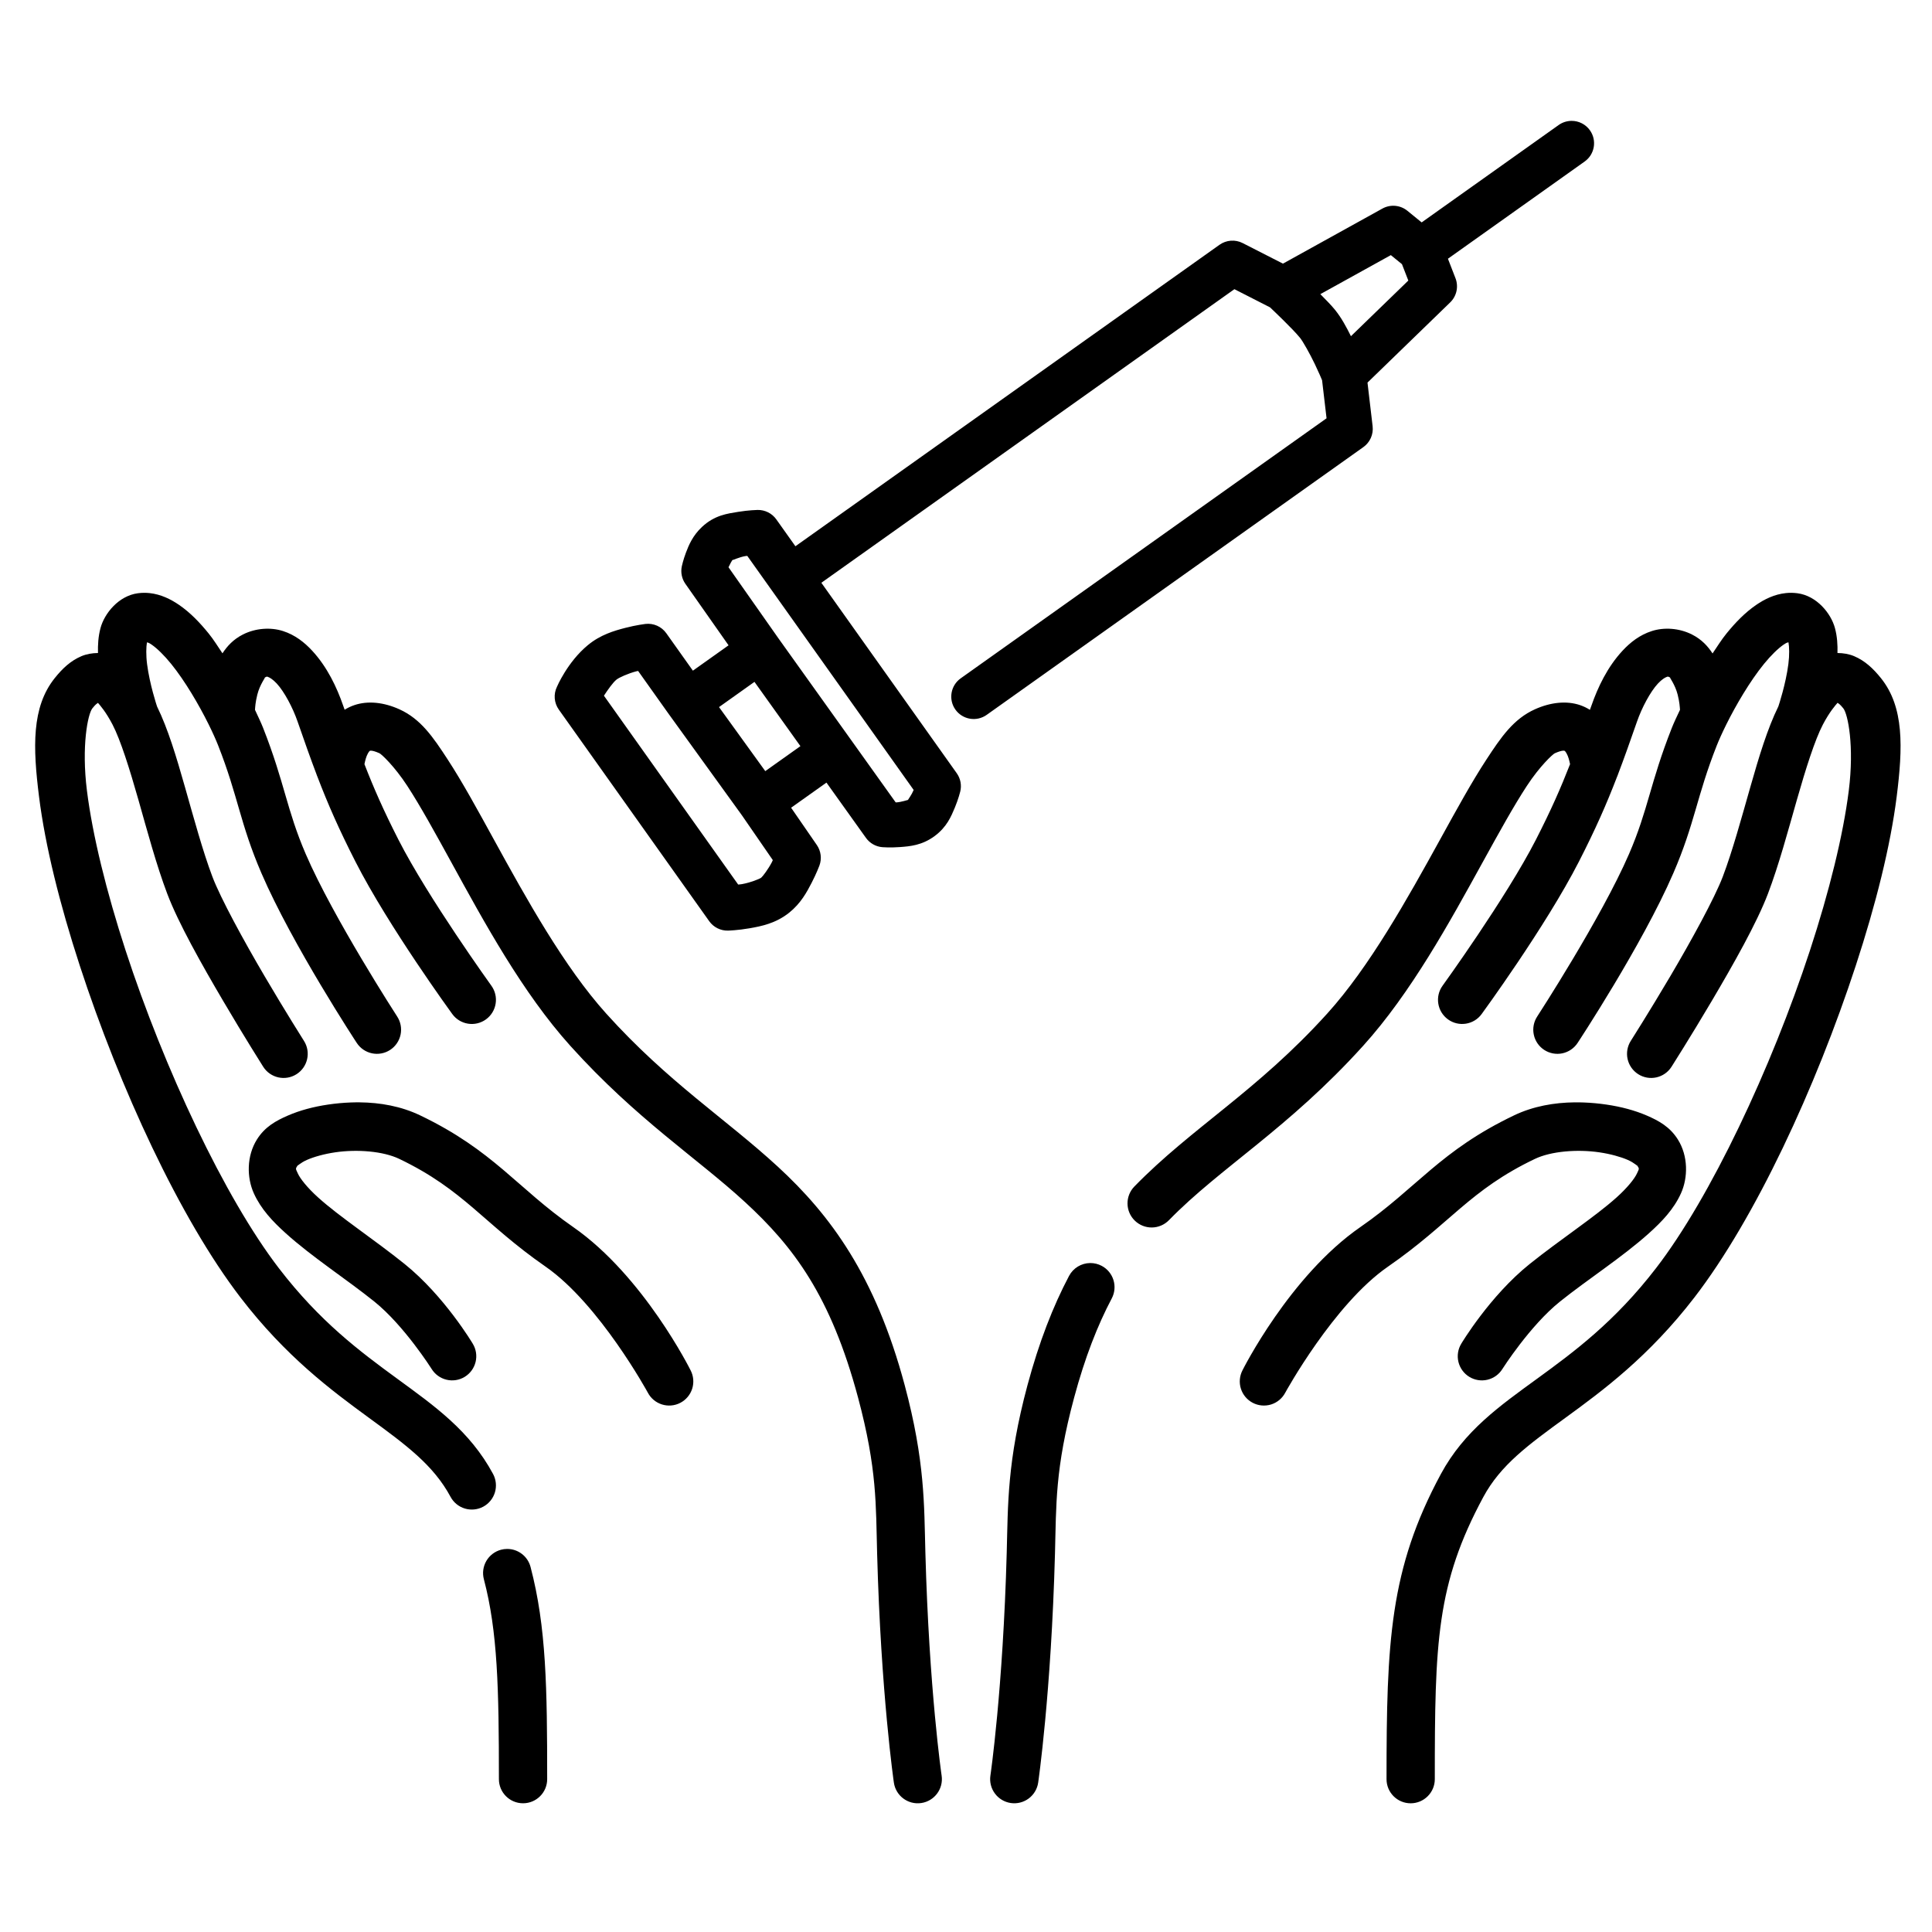 <?xml version="1.0" encoding="UTF-8"?>
<!-- Uploaded to: SVG Repo, www.svgrepo.com, Generator: SVG Repo Mixer Tools -->
<svg fill="#000000" width="800px" height="800px" version="1.1" viewBox="144 144 512 512" xmlns="http://www.w3.org/2000/svg">
 <path d="m560.47 176.03c-1.219 0.008-2.41 0.391-3.406 1.098l-36.312 25.812-3.773-3.074c-1.879-1.535-4.504-1.77-6.629-0.594l-26.355 14.594-10.676-5.449c-1.969-1.004-4.332-0.828-6.137 0.453l-112.39 79.891-5.062-7.125c-1.141-1.605-3.008-2.539-4.977-2.496 0 0-2.352 0.047-5.148 0.508-2.797 0.465-6.231 0.852-9.594 4.016 0 0 0 0.004-0.004 0.004-2.453 2.312-3.477 4.809-4.219 6.769-0.742 1.961-1.098 3.625-1.098 3.625-0.348 1.617-0.008 3.305 0.945 4.66l11.441 16.293-9.453 6.719-7.051-9.926c-1.262-1.77-3.387-2.711-5.543-2.457 0 0-2.418 0.289-5.356 1.051-2.941 0.758-6.57 1.824-9.879 4.559-5.422 4.477-8.18 11.012-8.18 11.012-0.973 1.957-0.789 4.293 0.48 6.078l39.855 56.074c1.148 1.617 3.031 2.555 5.016 2.496 0 0 2.566-0.074 5.676-0.617 3.113-0.543 6.953-1.289 10.527-4.156 3.074-2.473 4.652-5.438 5.922-7.891 1.273-2.457 2.055-4.547 2.055-4.547 0.684-1.82 0.434-3.859-0.668-5.461l-6.824-9.895 9.367-6.656 10.465 14.645c1.02 1.426 2.617 2.332 4.367 2.469 0 0 2.102 0.168 4.664-0.031 2.562-0.195 5.812-0.426 9.18-2.922 3.234-2.394 4.402-5.266 5.348-7.535 0.945-2.273 1.426-4.231 1.426-4.231 0.422-1.68 0.086-3.461-0.918-4.875l-8.086-11.375-27.797-39.102 109.46-77.805 9.441 4.816c0.66 0.625 6.012 5.676 7.981 8.113 0.73 0.906 2.582 4.176 3.879 6.891 1.121 2.34 1.723 3.797 1.934 4.305l1.188 10.09-96.961 68.918c-2.672 1.902-3.297 5.609-1.398 8.281 0.91 1.285 2.297 2.152 3.852 2.414 1.551 0.266 3.144-0.102 4.43-1.012l99.824-70.961c1.77-1.258 2.711-3.379 2.461-5.531l-1.359-11.57 21.918-21.254c1.711-1.66 2.262-4.184 1.398-6.41l-2-5.16 36.23-25.758c2.676-1.898 3.301-5.606 1.402-8.277-1.121-1.578-2.938-2.512-4.875-2.5zm-47.883 35.578 2.949 2.402 1.684 4.34-15.207 14.746c-1.191-2.398-2.5-4.856-4.227-6.996-1.102-1.363-2.523-2.75-3.883-4.148zm-170.55 79.707 6.516 9.164c0.016 0.023 0.031 0.047 0.051 0.07l31.184 43.871 6.332 8.914c-0.023 0.066-0.012 0.055-0.039 0.121-0.496 1.188-1.367 2.336-1.465 2.535-0.227 0.031-1.652 0.543-3.008 0.648-0.137 0.012-0.113-0.004-0.242 0.004l-12.117-16.957c-0.004-0.008-0.008-0.012-0.012-0.016l-19.047-26.648-0.004-0.004-0.016-0.023c-0.004-0.004-0.008-0.012-0.008-0.016l-13.102-18.652c0.398-0.879 0.906-1.742 1.031-1.918 0.109 0.074 1.809-0.77 3.449-1.043 0.27-0.043 0.242-0.016 0.496-0.051zm276.73 9.785c-0.512-0.004-1.016 0.02-1.512 0.074-2.973 0.312-5.617 1.602-7.844 3.133-2.973 2.039-5.5 4.664-7.856 7.559-1.355 1.66-2.488 3.512-3.711 5.305-1.246-1.918-2.883-3.723-5.445-5.019h-0.004c-3.363-1.707-7.367-1.965-10.617-0.926-3.254 1.035-5.738 3.019-7.762 5.191-4.051 4.348-6.586 9.75-8.258 14.547-0.152 0.441-0.262 0.719-0.414 1.148-0.777-0.484-1.629-0.91-2.57-1.234-3.644-1.25-7.894-0.758-12 1.09-5.684 2.555-8.969 7.371-12.855 13.312-3.891 5.941-7.906 13.254-12.246 21.137-8.688 15.762-18.73 33.789-29.93 46.172-18.621 20.594-35.902 30.227-51.125 45.848-2.465 2.531-2.414 6.578 0.117 9.043 1.215 1.184 2.852 1.84 4.547 1.816s3.316-0.719 4.5-1.934c13.582-13.938 31.551-24.191 51.449-46.191 12.738-14.09 22.957-32.816 31.645-48.582 4.344-7.883 8.293-15.031 11.746-20.301 3.449-5.273 6.883-8.426 7.398-8.656 2.09-0.938 2.598-0.656 2.606-0.652 0.008 0.004 0.152 0.02 0.527 0.672 0.469 0.809 0.746 1.953 0.93 2.856-2.484 6.367-5.059 12.215-9.047 20.012-7.871 15.383-24.727 38.684-24.727 38.684-2.078 2.856-1.445 6.856 1.41 8.934s6.856 1.449 8.934-1.406c0 0 16.949-23.148 25.77-40.383 4.406-8.609 7.324-15.238 10.098-22.457 0.004-0.004 0.004-0.012 0.008-0.016 0.004-0.016 0.012-0.031 0.02-0.047 0.02-0.043 0.039-0.09 0.059-0.133 0-0.008 0.004-0.016 0.008-0.02 0.016-0.043 0.031-0.082 0.047-0.125 0.02-0.047 0.035-0.094 0.051-0.141 0.016-0.035 0.027-0.074 0.039-0.109 1.641-4.301 3.234-8.797 5.09-14.129 1.246-3.578 3.492-7.844 5.535-10.035 1.023-1.098 1.91-1.605 2.285-1.727 0.379-0.117 0.258-0.203 0.957 0.152v0.004c-0.305-0.156 1.301 1.801 1.98 4.527 0.516 2.086 0.551 3.203 0.617 4.016-0.805 1.699-1.633 3.438-2.152 4.758-5.785 14.629-6.234 21.625-11.359 33.457-7.309 16.887-24.324 43.051-24.324 43.051-0.93 1.418-1.262 3.148-0.914 4.809 0.344 1.66 1.336 3.117 2.754 4.047 1.422 0.93 3.152 1.258 4.812 0.914 1.66-0.348 3.117-1.34 4.047-2.758 0 0 17.137-25.965 25.367-44.98 5.715-13.203 6.18-20.348 11.512-33.836 0.543-1.375 1.438-3.383 2.562-5.644v-0.008h0.004c2.5-5.023 6.219-11.395 9.949-15.973 1.863-2.289 3.746-4.109 5.172-5.09 0.934-0.637 1.031-0.555 1.32-0.625 0.215 1.164 0.281 3.348-0.031 5.766-0.688 5.344-2.582 10.996-2.582 10.996-0.008 0.023-0.016 0.051-0.023 0.074 0 0.004 0 0.008-0.004 0.008-0.012 0.039-0.023 0.078-0.035 0.117-0.004 0.008-0.004 0.016-0.008 0.02-2.914 5.922-5.137 13.336-7.402 21.273-2.394 8.387-4.781 17.137-7.32 23.824-2.176 5.731-8.398 17.055-13.938 26.438-5.539 9.379-10.445 17.094-10.445 17.094-0.91 1.43-1.215 3.164-0.848 4.82 0.371 1.656 1.383 3.098 2.812 4.008 2.981 1.898 6.934 1.016 8.828-1.965 0 0 5.012-7.871 10.672-17.453 5.656-9.586 11.918-20.609 14.879-28.402 2.894-7.629 5.301-16.586 7.66-24.852 2.359-8.262 4.777-15.918 6.887-19.953 0-0.004 0.004-0.008 0.004-0.008 1.789-3.418 3.332-5.129 3.902-5.785 0.324 0.234 0.625 0.355 1.52 1.465 1.23 1.527 2.934 10.027 1.449 21.816-1.48 11.793-5.176 26.746-10.297 42.371-10.242 31.254-26.363 65.461-40.762 84.145-10.957 14.227-21.656 22.133-31.531 29.32-9.871 7.188-19.324 13.801-25.5 25.25-13.586 25.184-14.41 44.496-14.41 80.879 0 3.531 2.863 6.394 6.394 6.394s6.398-2.863 6.398-6.394c0-36.234 0.43-51.734 12.875-74.805 4.551-8.438 11.84-13.754 21.77-20.984 9.934-7.227 22.102-16.23 34.137-31.852 16.121-20.922 32.18-55.613 42.785-87.969 5.301-16.18 9.191-31.711 10.836-44.758 1.641-13.047 2.012-23.734-4.18-31.43-2.047-2.543-4.211-4.586-7.094-5.809-1.355-0.574-2.891-0.828-4.414-0.836 0.055-2.148-0.062-4.34-0.668-6.602-1.047-3.902-4.828-8.566-9.953-9.238-0.527-0.07-1.051-0.105-1.562-0.113zm-436.64 0.004c-0.512 0.004-1.035 0.039-1.566 0.109-5.121 0.672-8.891 5.348-9.93 9.242-0.602 2.262-0.715 4.453-0.664 6.598-1.516 0.012-3.039 0.27-4.387 0.84-2.883 1.227-5.039 3.269-7.074 5.812-6.168 7.699-5.793 18.375-4.16 31.422 1.637 13.043 5.512 28.57 10.789 44.75 10.559 32.355 26.547 67.043 42.598 87.969 11.984 15.621 24.105 24.625 33.992 31.852 9.891 7.231 17.141 12.543 21.676 20.98 0.801 1.496 2.164 2.609 3.789 3.098 1.625 0.488 3.379 0.312 4.871-0.488 1.496-0.805 2.609-2.168 3.098-3.793 0.488-1.625 0.312-3.375-0.488-4.871-6.148-11.445-15.566-18.062-25.395-25.25-9.832-7.188-20.484-15.09-31.395-29.316-14.332-18.684-30.387-52.895-40.586-84.148-5.098-15.625-8.777-30.582-10.254-42.375-1.48-11.789 0.223-20.305 1.445-21.828h0.004c0.875-1.094 1.148-1.199 1.477-1.438 0.582 0.676 2.098 2.375 3.859 5.754 2.102 4.039 4.512 11.699 6.863 19.965 2.348 8.266 4.746 17.227 7.629 24.852 2.945 7.789 9.176 18.812 14.812 28.398 5.637 9.586 10.621 17.457 10.621 17.457 1.891 2.984 5.844 3.871 8.828 1.98 2.981-1.891 3.871-5.844 1.98-8.824 0 0-4.887-7.715-10.402-17.098-5.516-9.379-11.707-20.703-13.875-26.438-2.527-6.691-4.906-15.441-7.289-23.824-2.258-7.938-4.473-15.352-7.375-21.273v-0.008c-0.008-0.027-0.02-0.055-0.027-0.086-0.012-0.039-0.023-0.074-0.035-0.113-0.004-0.004-0.004-0.008-0.004-0.012l-0.004-0.004c-0.004-0.012-1.883-5.656-2.57-10.996-0.309-2.414-0.242-4.586-0.035-5.758 0.289 0.074 0.363-0.016 1.266 0.605 1.414 0.977 3.293 2.797 5.148 5.086 3.711 4.574 7.41 10.938 9.898 15.957 0 0.004 0.004 0.008 0.004 0.008 0 0.004 0.004 0.008 0.004 0.008l0.004 0.004c1.121 2.266 2.012 4.277 2.551 5.652 5.312 13.488 5.773 20.633 11.465 33.836 8.191 19.012 25.258 44.977 25.258 44.977 0.926 1.422 2.379 2.414 4.039 2.766 1.66 0.348 3.391 0.023 4.812-0.902 1.422-0.93 2.414-2.383 2.766-4.043 0.348-1.66 0.023-3.391-0.902-4.812 0 0-16.949-26.16-24.227-43.051-5.102-11.836-5.551-18.828-11.309-33.457-0.52-1.32-1.348-3.062-2.144-4.762 0.062-0.816 0.102-1.938 0.617-4.023 0.672-2.715 2.262-4.668 1.965-4.531 0.688-0.348 0.547-0.266 0.91-0.148 0.363 0.117 1.246 0.621 2.262 1.715 2.035 2.191 4.277 6.457 5.516 10.039 1.84 5.305 3.418 9.777 5.043 14.055 0.008 0.027 0.02 0.055 0.027 0.082 0.004 0.004 0.004 0.008 0.004 0.012 0.012 0.031 0.023 0.062 0.035 0.098 0 0 0 0.004 0.004 0.008 0.012 0.043 0.027 0.082 0.043 0.125 0.004 0.012 0.008 0.02 0.012 0.031 0.008 0.02 0.016 0.035 0.023 0.055 0.004 0.008 0.008 0.016 0.012 0.027 0.016 0.035 0.031 0.074 0.047 0.113 0.004 0.008 0.008 0.02 0.012 0.031 0 0.004 0.004 0.004 0.004 0.008 2.769 7.246 5.684 13.891 10.086 22.531 8.777 17.23 25.656 40.379 25.656 40.379 0.996 1.375 2.496 2.297 4.172 2.562 1.676 0.27 3.387-0.141 4.762-1.137 1.375-0.996 2.297-2.496 2.562-4.172 0.27-1.672-0.141-3.387-1.137-4.762 0 0-16.781-23.297-24.617-38.68-3.973-7.801-6.539-13.652-9.012-20.02 0.18-0.906 0.457-2.059 0.926-2.871 0.379-0.652 0.52-0.668 0.516-0.664-0.008 0 0.48-0.285 2.555 0.652 0.496 0.223 3.922 3.375 7.359 8.648 3.438 5.273 7.371 12.418 11.695 20.301 8.648 15.766 18.82 34.492 31.508 48.582 17.504 19.438 33.602 29.715 46.34 41.445 12.738 11.73 22.672 24.727 29.914 51.781 5.07 18.945 4.699 28.422 5.051 41.344 1.004 37.152 4.438 60.688 4.438 60.688 0.508 3.496 3.758 5.918 7.254 5.406 3.492-0.512 5.914-3.758 5.402-7.254 0 0-3.32-22.672-4.309-59.188-0.34-12.52-0.078-24.125-5.481-44.305-7.758-28.988-19.723-45.102-33.602-57.883-13.883-12.781-29.121-22.406-45.504-40.594-11.148-12.383-21.148-30.41-29.797-46.176-4.324-7.879-8.32-15.191-12.195-21.133-3.871-5.941-7.137-10.758-12.809-13.32-4.094-1.852-8.344-2.344-11.988-1.09-0.922 0.316-1.758 0.73-2.527 1.203-0.145-0.414-0.246-0.684-0.395-1.109-1.664-4.797-4.191-10.199-8.223-14.551-2.016-2.172-4.492-4.16-7.738-5.199-3.25-1.039-7.258-0.777-10.617 0.93-2.539 1.293-4.16 3.082-5.402 4.981-1.207-1.777-2.324-3.613-3.664-5.262-2.344-2.891-4.859-5.519-7.82-7.559-2.223-1.531-4.863-2.824-7.832-3.141-0.496-0.051-1-0.078-1.512-0.07zm130.98 20.703 8.281 11.648c0.031 0.043 0.062 0.086 0.098 0.129 0.008 0.012 0.016 0.023 0.023 0.031l19.094 26.43 0.027 0.039 8.172 11.852c-0.133 0.281-0.094 0.25-0.25 0.555-0.93 1.797-2.426 3.781-2.82 4.098-0.422 0.336-2.906 1.328-5.129 1.715-0.543 0.094-0.508 0.051-0.98 0.109l-35.574-50.047c1.07-1.641 2.363-3.465 3.309-4.25h0.004c0.715-0.59 3.16-1.668 5.293-2.219 0.254-0.066 0.215-0.035 0.453-0.09zm30.836 2.894 12.176 17.035-9.312 6.617-12.258-16.969zm-104.64 111.43c-0.773-0.008-1.543 0-2.309 0.031-2.047 0.074-4.055 0.266-6 0.551-3.894 0.57-7.516 1.535-10.703 2.918-3.184 1.383-6.098 2.988-8.199 6.336-2.758 4.394-2.711 10.102-0.82 14.277s4.957 7.422 8.449 10.574c6.984 6.309 16.129 12.195 23.484 18.109 7.922 6.375 15.164 17.828 15.164 17.828 0.883 1.445 2.309 2.484 3.957 2.879 1.648 0.398 3.391 0.125 4.836-0.762 1.445-0.887 2.484-2.309 2.879-3.957 0.398-1.652 0.125-3.391-0.762-4.836 0 0-7.473-12.602-18.055-21.117-8.098-6.512-17.219-12.48-22.93-17.637-2.856-2.578-4.742-4.969-5.367-6.352-0.629-1.387-0.656-1.164 0-2.207-0.293 0.465 0.594-0.594 2.457-1.402 1.859-0.809 4.535-1.562 7.461-1.992 5.856-0.859 12.73-0.289 16.961 1.738 17.211 8.25 22.27 17.09 38.785 28.562 14.293 9.93 27.078 33.367 27.078 33.367 1.629 3.133 5.492 4.352 8.625 2.723 1.504-0.785 2.637-2.133 3.148-3.75 0.508-1.617 0.355-3.375-0.43-4.879 0 0-12.406-24.965-31.121-37.965-14.867-10.332-21.07-20.254-40.559-29.594-5.062-2.426-10.613-3.391-16.031-3.445zm322.04 0c-5.434 0.055-11 1.016-16.078 3.438v0.004c-19.566 9.34-25.793 19.258-40.727 29.59-18.789 12.992-31.258 37.965-31.258 37.965-0.785 1.504-0.941 3.258-0.434 4.875 0.508 1.617 1.637 2.969 3.141 3.754 1.504 0.785 3.258 0.941 4.875 0.438 1.621-0.508 2.969-1.641 3.754-3.141 0 0 12.832-23.438 27.195-33.371 16.586-11.473 21.668-20.312 38.961-28.566 4.262-2.031 11.172-2.606 17.062-1.742 2.941 0.43 5.633 1.184 7.508 1.996 1.875 0.809 2.769 1.875 2.477 1.41 0.652 1.039 0.629 0.805 0 2.184-0.629 1.383-2.523 3.773-5.391 6.352-5.738 5.16-14.898 11.125-23.031 17.641-10.625 8.512-18.129 21.113-18.129 21.113-0.891 1.445-1.168 3.184-0.773 4.836 0.395 1.648 1.43 3.074 2.875 3.965 1.445 0.887 3.184 1.164 4.832 0.77 1.652-0.395 3.078-1.426 3.965-2.871 0 0 7.269-11.449 15.23-17.828v-0.004c7.387-5.918 16.57-11.801 23.582-18.105 3.508-3.152 6.59-6.394 8.488-10.574 1.898-4.18 1.945-9.902-0.824-14.297-2.113-3.352-5.031-4.949-8.227-6.332-3.195-1.379-6.832-2.344-10.734-2.914-1.953-0.285-3.973-0.477-6.023-0.551-0.766-0.031-1.539-0.039-2.316-0.031zm-128.43 42.586c-2.352 0.023-4.5 1.332-5.602 3.41-4.242 8.035-7.93 17.477-11.012 28.941-5.426 20.18-5.164 31.793-5.504 44.309-0.992 36.516-4.328 59.184-4.328 59.184-0.246 1.68 0.184 3.387 1.199 4.746 1.012 1.363 2.523 2.266 4.203 2.512 1.676 0.246 3.387-0.184 4.746-1.199 1.359-1.012 2.266-2.523 2.512-4.203 0 0 3.445-23.539 4.453-60.691 0.352-12.922-0.02-22.395 5.074-41.336 2.875-10.695 6.227-19.203 9.969-26.289 1.652-3.121 0.457-6.992-2.668-8.641-0.938-0.496-1.98-0.75-3.043-0.742zm-154.54 75.766c-0.535 0.004-1.07 0.074-1.59 0.211-1.637 0.434-3.039 1.5-3.894 2.965-0.852 1.465-1.09 3.211-0.656 4.852 3.66 13.875 3.984 29.035 3.984 52.98 0 3.531 2.863 6.394 6.398 6.394 3.531 0 6.394-2.863 6.394-6.394 0-24.043-0.219-40.359-4.41-56.246-0.742-2.82-3.305-4.781-6.227-4.762z"/>
</svg>